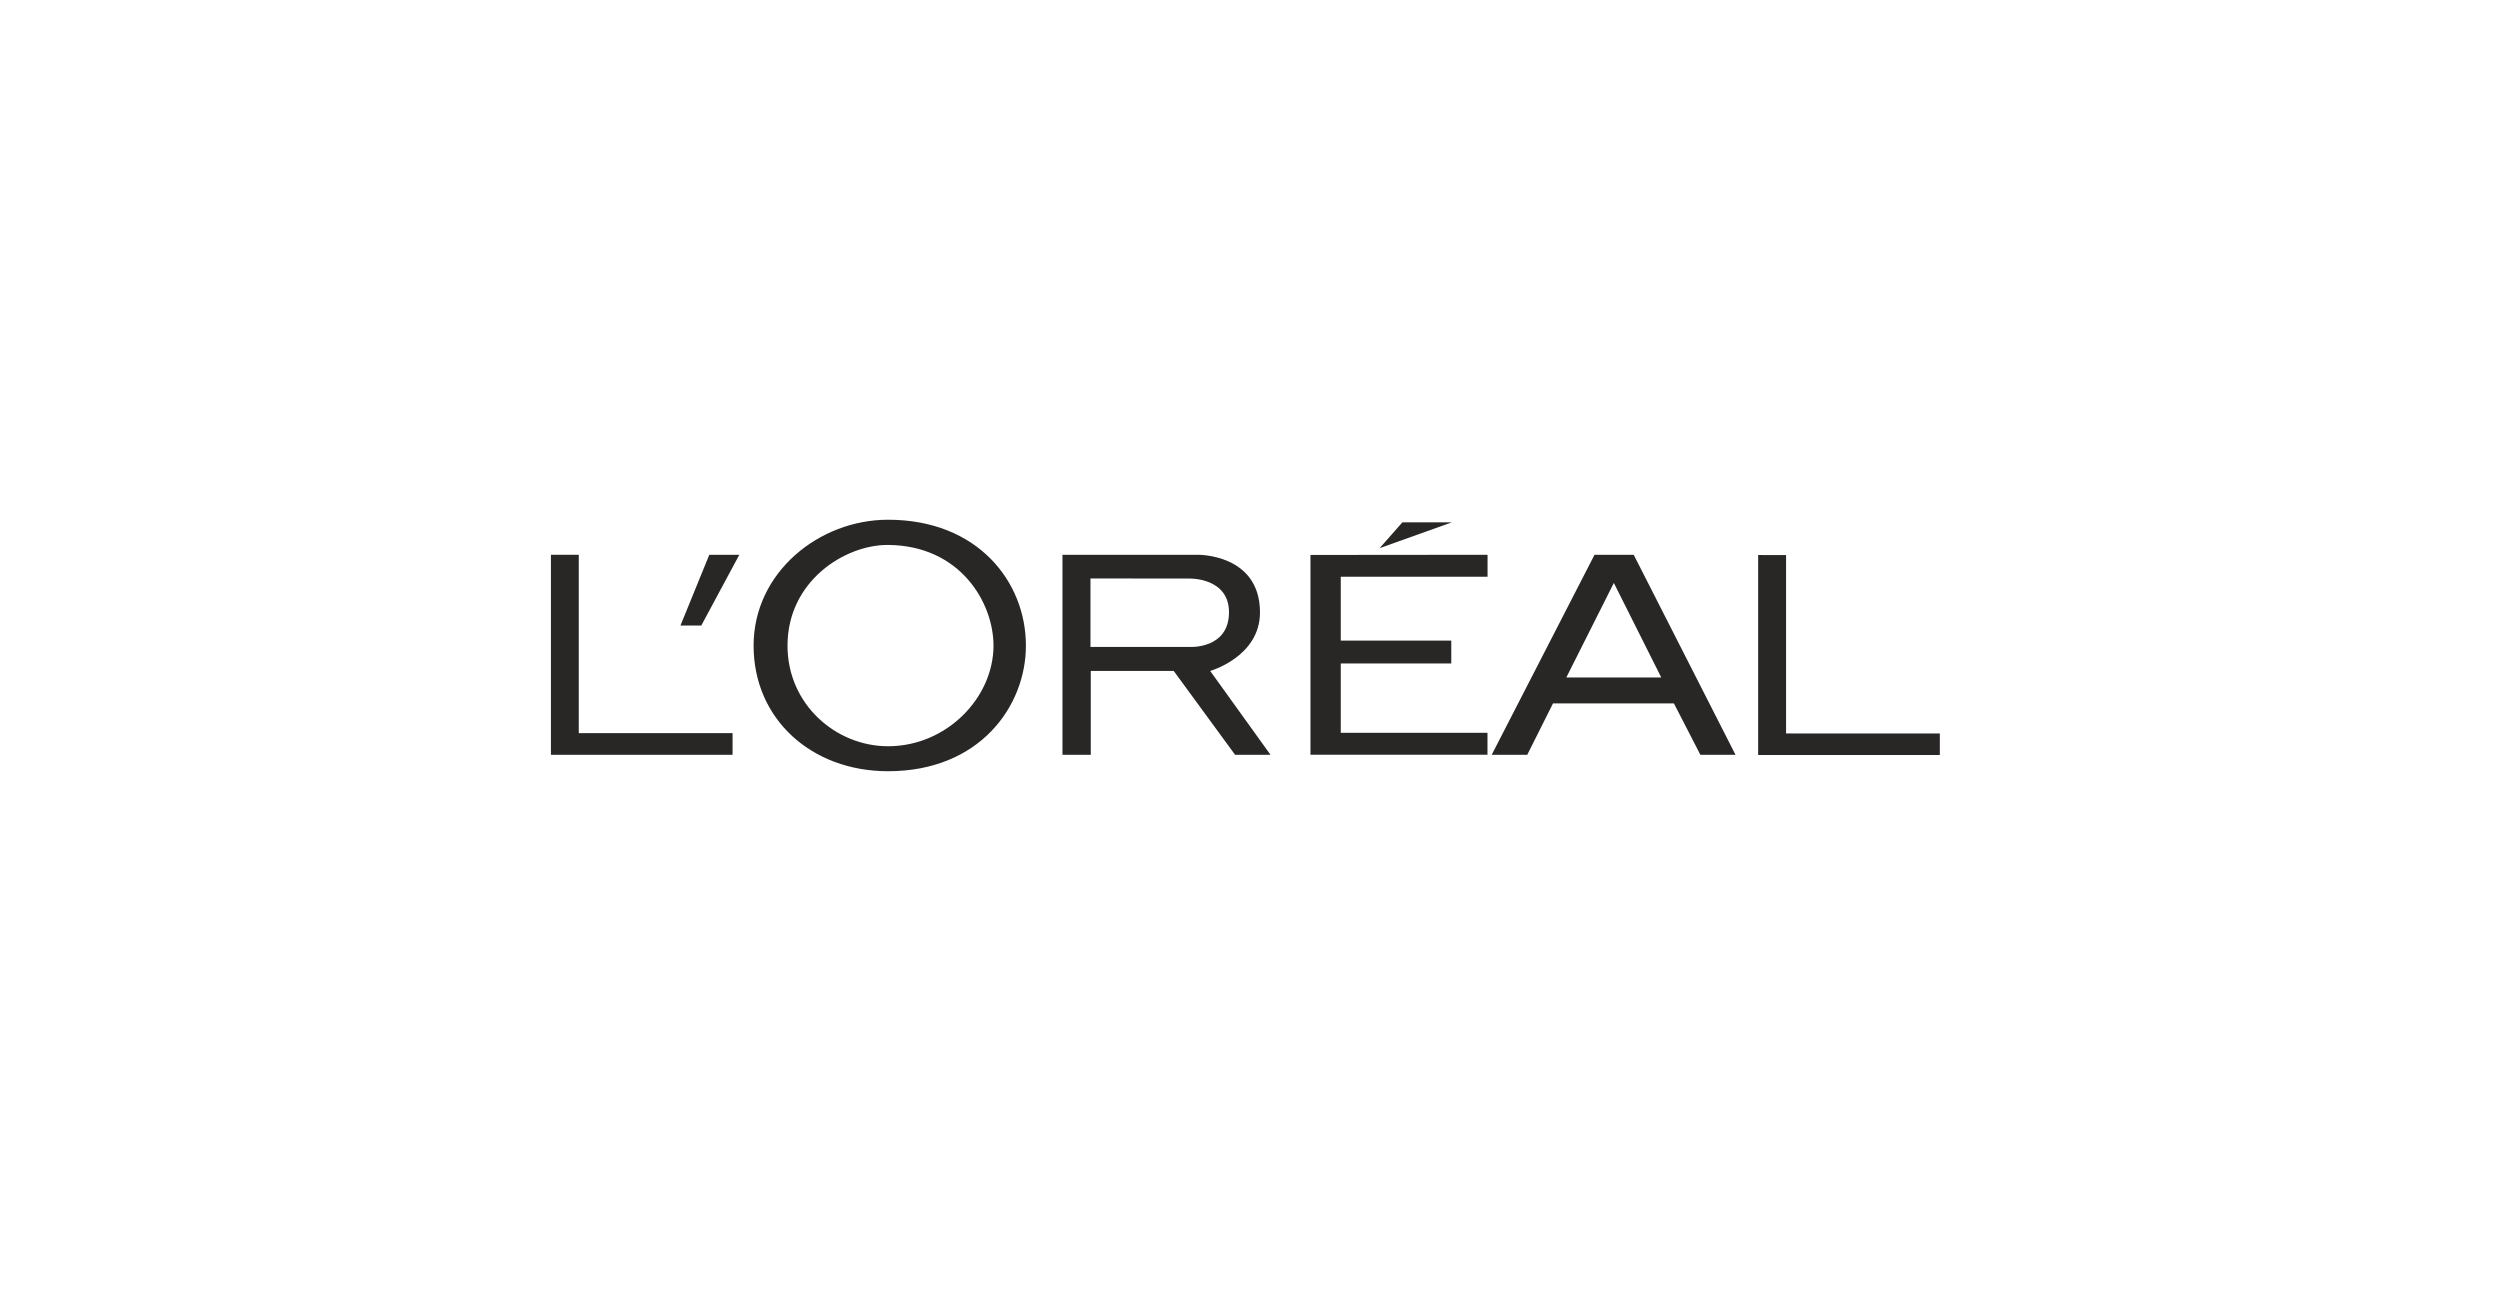 <?xml version="1.0" encoding="utf-8"?>
<!-- Generator: Adobe Illustrator 16.0.5, SVG Export Plug-In . SVG Version: 6.00 Build 0)  -->
<!DOCTYPE svg PUBLIC "-//W3C//DTD SVG 1.1//EN" "http://www.w3.org/Graphics/SVG/1.1/DTD/svg11.dtd">
<svg version="1.1" id="Layer_1" xmlns="http://www.w3.org/2000/svg" xmlns:xlink="http://www.w3.org/1999/xlink" x="0px" y="0px"
	 width="270px" height="140px" viewBox="0 0 270 140" enable-background="new 0 0 270 140" xml:space="preserve">
<g>
	<rect fill="none" width="270" height="140"/>
</g>
<g>
	<g>
		<path fill="#292626" d="M169.162,73.168l5.133-10.209l5.121,10.209 M176.44,59.916h-4.232l-11.104,21.602h3.839l2.783-5.553
			h13.055l2.859,5.553h3.795L176.44,59.916z"/>
		<polyline fill="#292626" points="59.5,59.916 59.5,81.518 79.118,81.518 79.118,79.178 62.507,79.178 62.507,59.916 		"/>
		<polyline fill="#292626" points="76.604,59.916 73.488,67.561 75.737,67.561 79.846,59.916 		"/>
		<path fill="#292626" d="M95.908,80.594c-5.618,0-10.857-4.506-10.857-10.863c0-7.006,6.232-10.91,10.857-10.877
			c7.798,0.055,11.39,6.23,11.39,10.877C107.298,75.33,102.259,80.594,95.908,80.594 M95.908,56.131
			c-7.429,0-14.52,5.676-14.52,13.6c0,7.9,6.221,13.561,14.52,13.561c9.915,0,14.891-7.041,14.891-13.561
			C110.799,62.828,105.595,56.131,95.908,56.131"/>
		<path fill="#292626" d="M128.527,69.871h-10.756v-7.398l10.756,0.012c0,0,4.205-0.09,4.205,3.635
			C132.732,70.1,128.527,69.871,128.527,69.871 M130.701,72.463c0,0,5.377-1.531,5.377-6.322c0-6.312-6.682-6.225-6.682-6.225
			h-14.649V81.52h3.057v-9.057h8.959l6.627,9.057h3.826L130.701,72.463z"/>
		<polyline fill="#292626" points="189.881,59.943 189.881,81.541 209.5,81.541 209.5,79.211 192.896,79.211 192.896,59.947 		"/>
		<polyline fill="#292626" points="141.53,59.934 141.53,81.51 160.648,81.51 160.648,79.141 144.803,79.141 144.803,71.652 
			156.738,71.652 156.738,69.186 144.803,69.186 144.803,62.287 160.656,62.287 160.656,59.916 		"/>
		<polyline fill="#292626" points="151.457,56.414 148.999,59.201 156.793,56.414 		"/>
	</g>
</g>
</svg>
